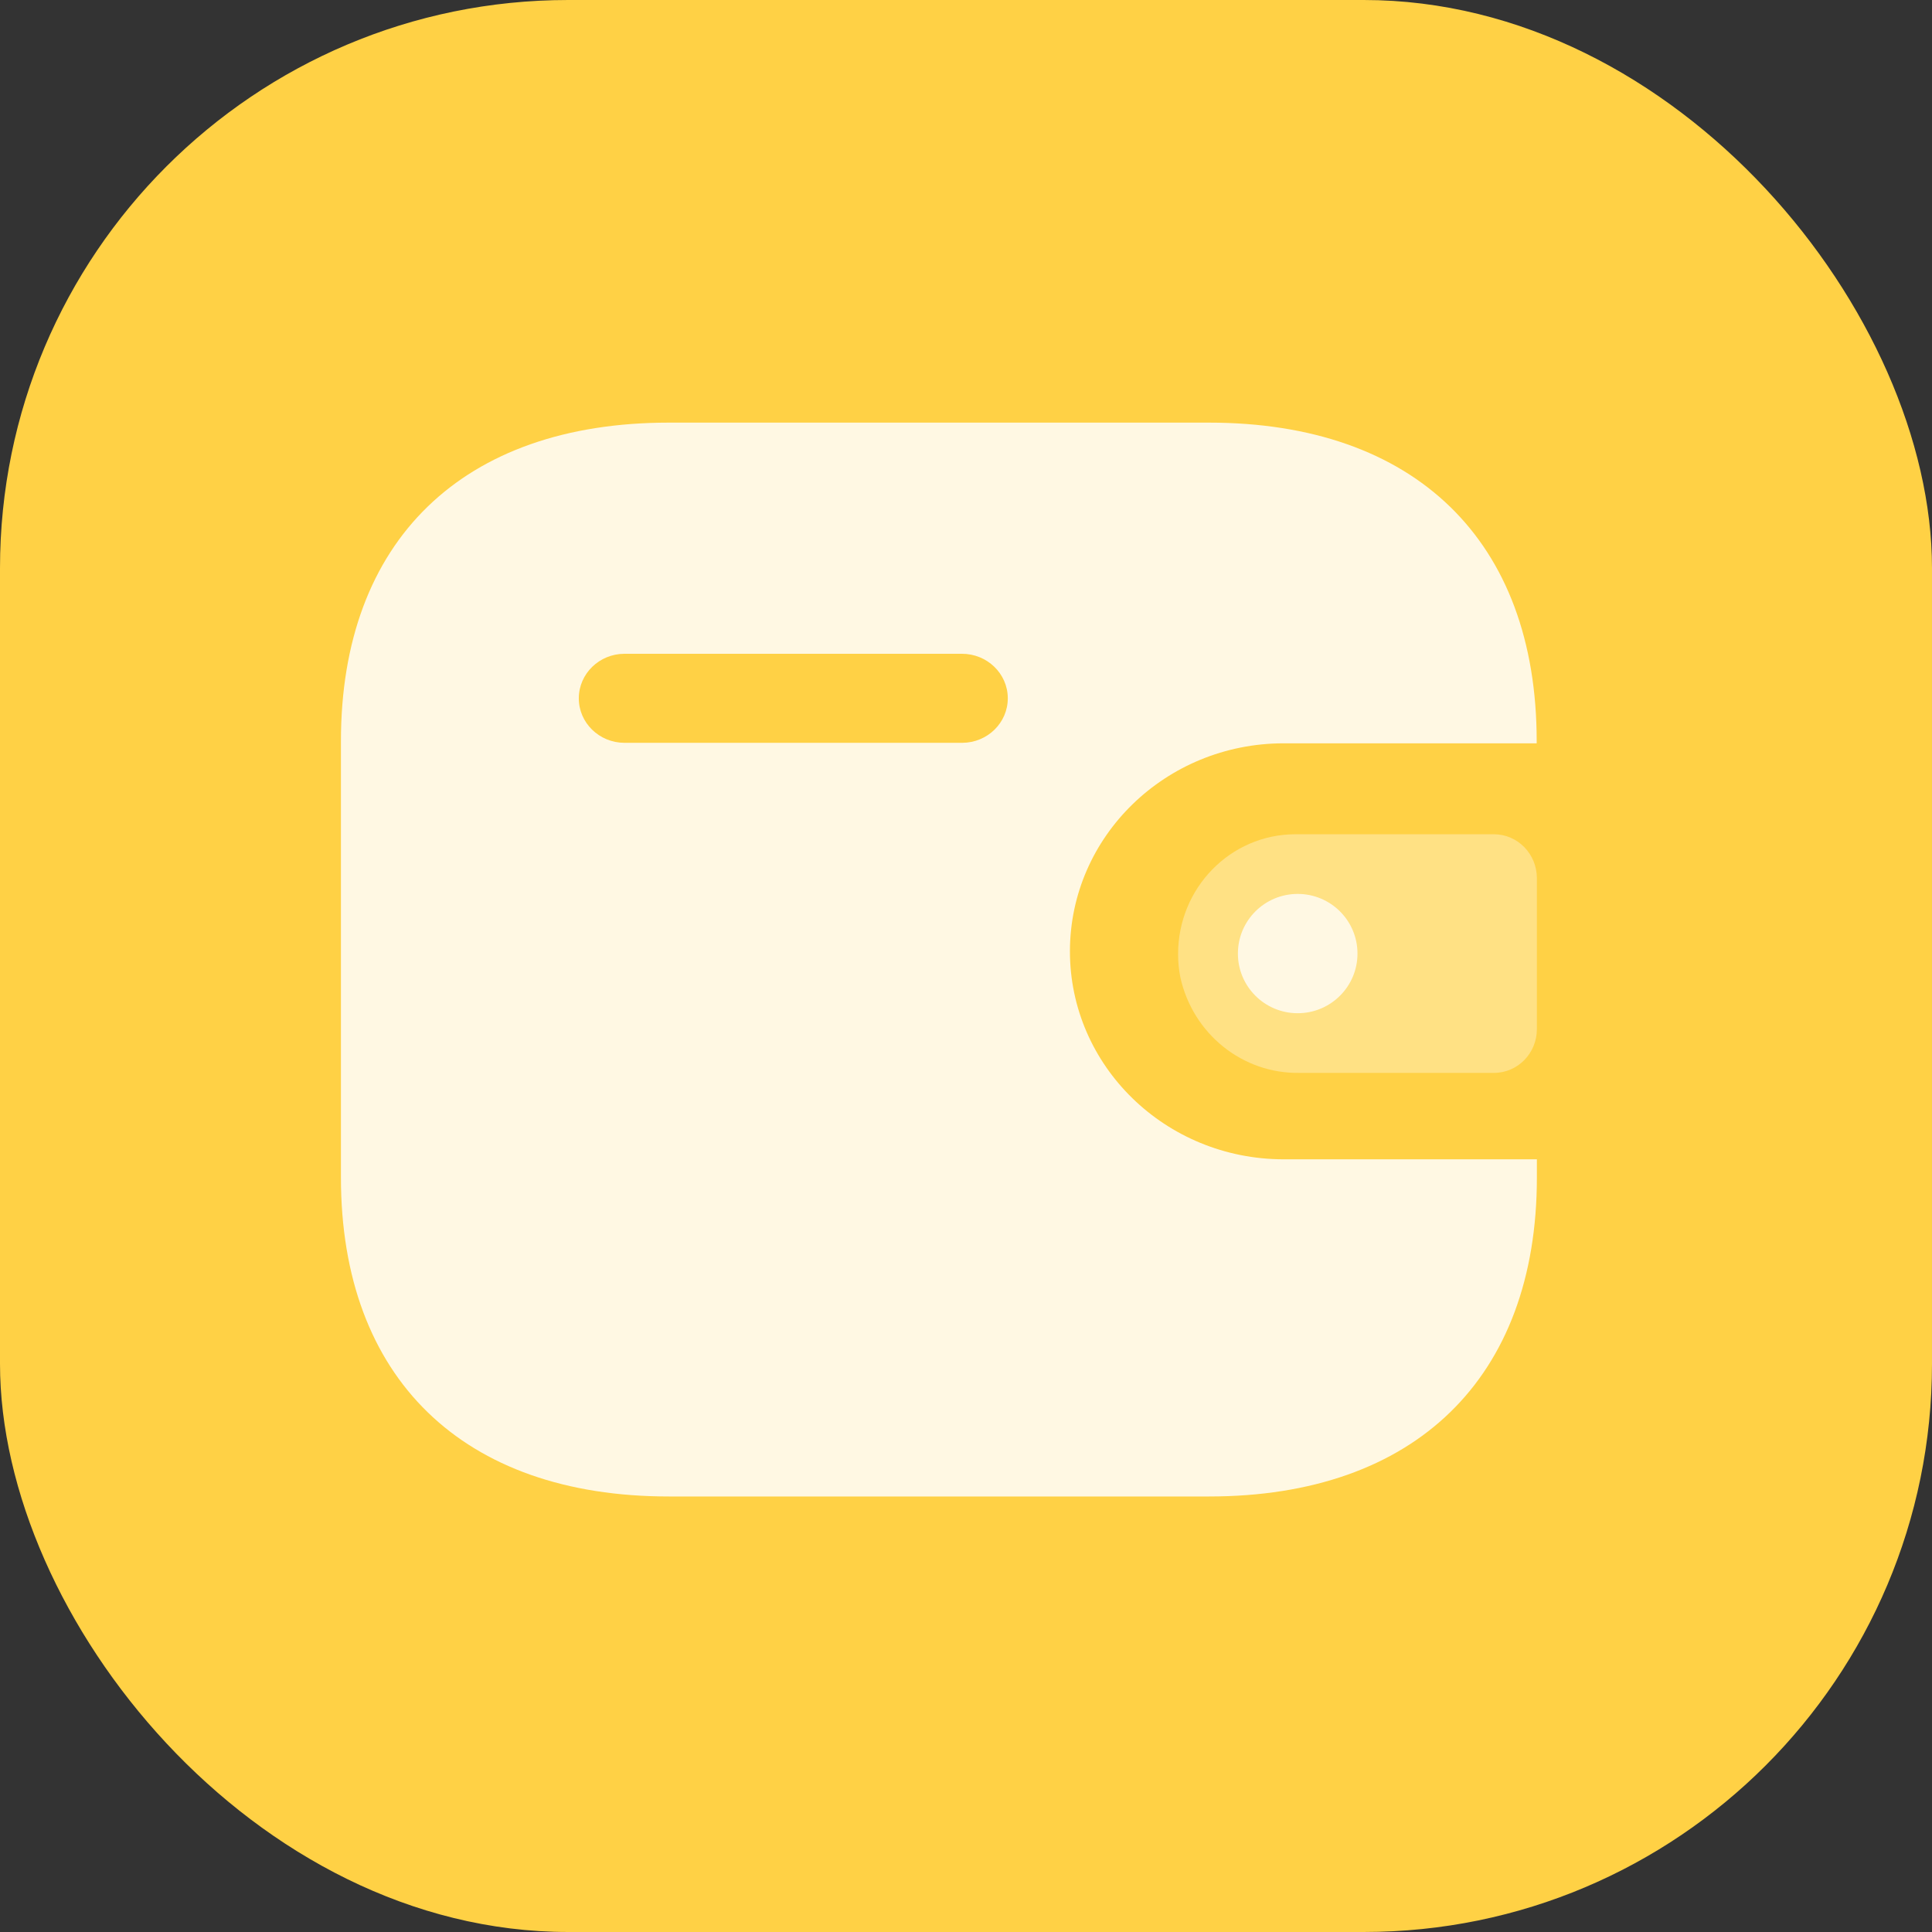 <svg width="68" height="68" viewBox="0 0 68 68" fill="none" xmlns="http://www.w3.org/2000/svg">
<rect x="0" y="0" width="68" height="68" fill="#333333" stroke="none"/>
<rect width="68" height="68" rx="20" fill="#FFD145"/>
<g opacity="0.85" clip-path="url(#clip0_4463_8622)">
<path fill-rule="evenodd" clip-rule="evenodd" d="M54.086 26.162H45.173C41.026 26.169 37.666 29.437 37.658 33.472C37.652 37.515 41.016 40.798 45.173 40.804H54.093V41.446C54.093 48.5 49.807 52.671 42.554 52.671H23.541C16.286 52.671 12 48.5 12 41.446V26.083C12 19.03 16.286 14.875 23.541 14.875H42.546C49.8 14.875 54.086 19.03 54.086 26.083V26.162ZM21.975 26.145H33.845H33.853H33.868C34.757 26.141 35.475 25.437 35.471 24.571C35.467 23.706 34.741 23.008 33.853 23.011H21.975C21.092 23.015 20.376 23.712 20.372 24.573C20.368 25.437 21.087 26.141 21.975 26.145Z" fill="white"/>
<path opacity="0.4" d="M41.544 34.396C41.984 36.393 43.739 37.798 45.743 37.762H52.583C53.417 37.762 54.093 37.073 54.093 36.221V30.905C54.091 30.056 53.417 29.365 52.583 29.363H45.582C43.303 29.371 41.462 31.258 41.465 33.584C41.465 33.857 41.492 34.129 41.544 34.396Z" fill="white"/>
<path d="M45.674 35.662C46.837 35.662 47.779 34.722 47.779 33.563C47.779 32.403 46.837 31.463 45.674 31.463C44.512 31.463 43.57 32.403 43.57 33.563C43.57 34.722 44.512 35.662 45.674 35.662Z" fill="white"/>
</g>
<defs>
<clipPath id="clip0_4463_8622">
<rect width="43" height="39" fill="white" transform="translate(12 14)"/>
</clipPath>
</defs>
</svg>
